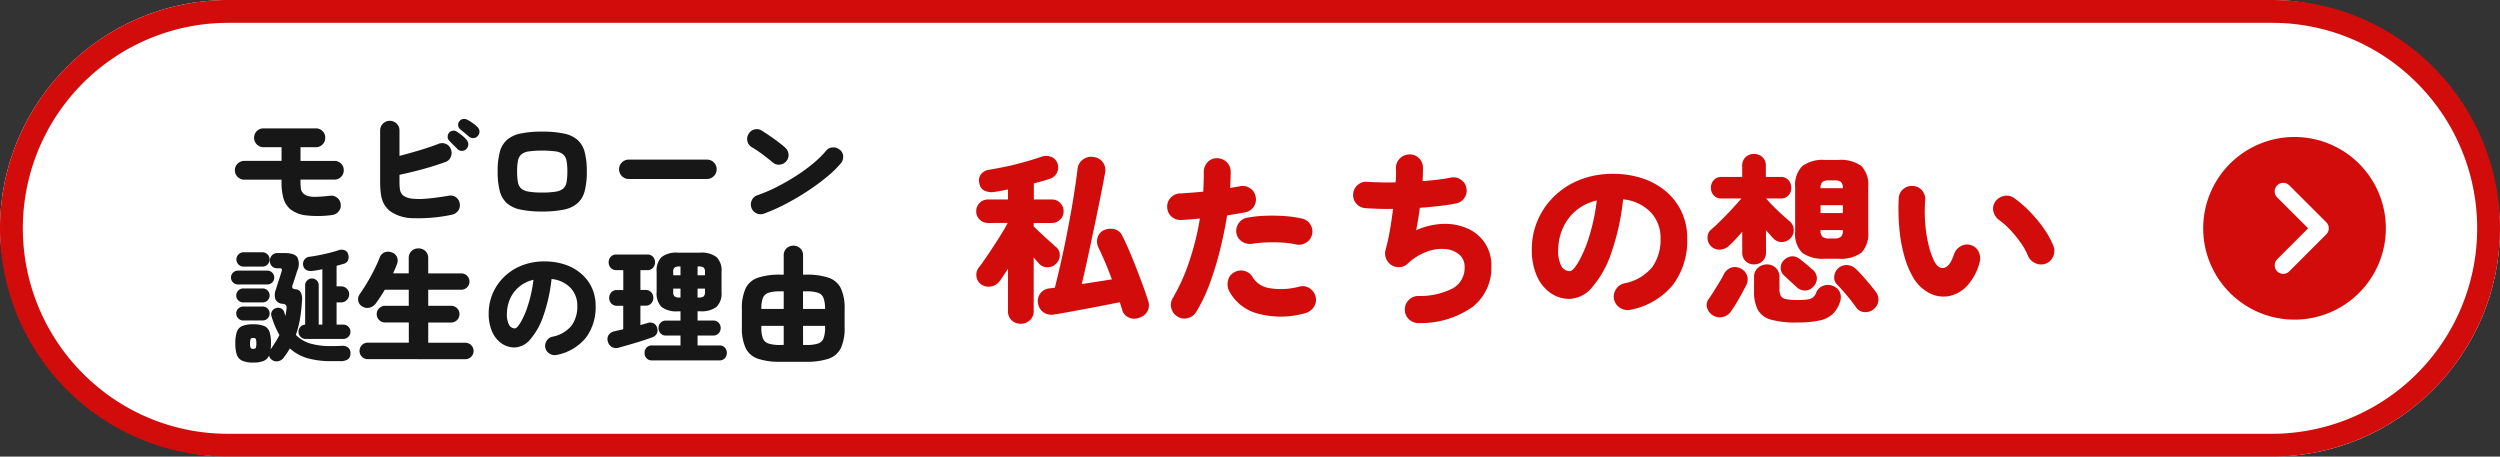 <svg xmlns="http://www.w3.org/2000/svg" width="219" height="40" viewBox="0 0 219 40"><rect x="0" y="0" width="219" height="40" fill="#333333" stroke="none"/><g transform="translate(-161 -10)"><rect width="219" height="40" rx="20" transform="translate(161 10)" fill="#fff"/><path d="M20,2A18,18,0,0,0,7.272,32.728,17.882,17.882,0,0,0,20,38H199A18,18,0,0,0,211.728,7.272,17.882,17.882,0,0,0,199,2H20m0-2H199a20,20,0,0,1,0,40H20A20,20,0,0,1,20,0Z" transform="translate(161 10)" fill="#d20b0b"/><g transform="translate(1)"><path d="M4.416,1.36a1.124,1.124,0,0,1-.792-.3A1.059,1.059,0,0,1,3.3.24v-3.7l-.384.592q-.176.272-.336.48a1.207,1.207,0,0,1-.792.488,1.133,1.133,0,0,1-.856-.2,1,1,0,0,1-.4-.7,1.05,1.05,0,0,1,.224-.784q.24-.3.576-.792t.7-1.048q.368-.56.7-1.1t.536-.944H1.552a1,1,0,0,1-.736-.3.984.984,0,0,1-.3-.72,1,1,0,0,1,.3-.736,1,1,0,0,1,.736-.3H3.3v-.88q-.3.064-.592.12t-.544.088a1.6,1.6,0,0,1-.9-.088.843.843,0,0,1-.472-.664.878.878,0,0,1,.152-.8,1.085,1.085,0,0,1,.712-.384q.624-.1,1.448-.272t1.648-.408q.824-.232,1.432-.44a1.21,1.21,0,0,1,.9-.008.936.936,0,0,1,.56.6,1.043,1.043,0,0,1-.056.792,1.064,1.064,0,0,1-.632.536q-.3.1-.656.2t-.736.2v1.408H7.136a1,1,0,0,1,.736.3,1,1,0,0,1,.3.736.984.984,0,0,1-.3.72,1,1,0,0,1-.736.3H5.552v.3q.256.256.64.616t.744.68q.36.32.536.48a.928.928,0,0,1,.368.7,1.031,1.031,0,0,1-.288.752,1.026,1.026,0,0,1-.752.352.969.969,0,0,1-.752-.288q-.08-.1-.208-.24t-.288-.32V.24a1.046,1.046,0,0,1-.336.816A1.152,1.152,0,0,1,4.416,1.36ZM14.848.816a1.159,1.159,0,0,1-.96,0,1.011,1.011,0,0,1-.592-.7l-.1-.32-.1-.32-1.416.28q-.776.152-1.576.3T8.6.336Q7.888.464,7.376.544A1.256,1.256,0,0,1,6.432.376a1.157,1.157,0,0,1-.5-.808,1.1,1.1,0,0,1,.2-.864,1.158,1.158,0,0,1,.856-.448q.1-.016.2-.024t.216-.024q.208-.816.448-1.856T8.328-5.84q.232-1.152.44-2.3t.368-2.2q.16-1.048.256-1.848a1.142,1.142,0,0,1,.5-.856,1.185,1.185,0,0,1,.928-.2,1.175,1.175,0,0,1,.8.472,1.156,1.156,0,0,1,.176.952q-.176.992-.432,2.256T10.824-6.96q-.28,1.344-.552,2.6T9.76-2.112q.688-.112,1.368-.216t1.272-.2q-.288-.784-.6-1.52t-.584-1.28a1.178,1.178,0,0,1-.048-.912.959.959,0,0,1,.608-.624,1.4,1.4,0,0,1,.9-.048,1.052,1.052,0,0,1,.648.592q.272.528.584,1.256t.624,1.528q.312.8.584,1.544t.448,1.3a1.15,1.15,0,0,1-.016.9A1.193,1.193,0,0,1,14.848.816ZM18.16.736A1.15,1.15,0,0,1,17.608,0a1.125,1.125,0,0,1,.136-.9A17.029,17.029,0,0,0,19.2-4.16a23.668,23.668,0,0,0,.912-3.7q-.432.048-.84.08t-.776.048a1.144,1.144,0,0,1-.856-.28,1.121,1.121,0,0,1-.392-.808,1.114,1.114,0,0,1,.3-.856,1.12,1.12,0,0,1,.824-.376q.5-.032,1.016-.072t1.016-.088q.048-.9.048-1.68a1.229,1.229,0,0,1,.3-.864,1.058,1.058,0,0,1,.808-.384,1.2,1.2,0,0,1,.864.312,1.125,1.125,0,0,1,.384.84q0,.656-.048,1.456.432-.08.816-.144a1.149,1.149,0,0,1,.9.144,1.078,1.078,0,0,1,.512.736,1.1,1.1,0,0,1-.16.9,1.148,1.148,0,0,1-.752.5q-.336.064-.736.128t-.848.144Q22.256-6.64,21.872-5.1a27.541,27.541,0,0,1-.9,2.944A14.214,14.214,0,0,1,19.792.32a1.194,1.194,0,0,1-.736.544A1.1,1.1,0,0,1,18.16.736Zm11.168-.3A7.771,7.771,0,0,1,25.1.448a3.969,3.969,0,0,1-2.44-1.984,1.308,1.308,0,0,1-.08-.92,1.066,1.066,0,0,1,.56-.7,1.142,1.142,0,0,1,.9-.1,1.15,1.15,0,0,1,.712.568,2.043,2.043,0,0,0,1.36.912A6.161,6.161,0,0,0,28.848-1.9a1.091,1.091,0,0,1,.888.16,1.207,1.207,0,0,1,.52.768,1.116,1.116,0,0,1-.176.88A1.277,1.277,0,0,1,29.328.432Zm-.8-6.016a6.219,6.219,0,0,0-1.176-.168q-.68-.04-1.384-.016a10.32,10.32,0,0,0-1.3.12A1.244,1.244,0,0,1,23.8-5.84a1.091,1.091,0,0,1-.488-.72,1.159,1.159,0,0,1,.184-.864,1.112,1.112,0,0,1,.728-.5A10.773,10.773,0,0,1,25.856-8.1a15.475,15.475,0,0,1,1.728.032,9.365,9.365,0,0,1,1.5.224,1.106,1.106,0,0,1,.712.52,1.114,1.114,0,0,1,.136.872,1.1,1.1,0,0,1-.528.712A1.192,1.192,0,0,1,28.528-5.584ZM39.3,1.3A1.169,1.169,0,0,1,38.44.984,1.12,1.12,0,0,1,38.064.16a1.154,1.154,0,0,1,.32-.856,1.146,1.146,0,0,1,.832-.376A6.319,6.319,0,0,0,42.3-1.76,2.051,2.051,0,0,0,43.3-3.616a1.368,1.368,0,0,0-.464-1.08,2.131,2.131,0,0,0-1.216-.488,3.706,3.706,0,0,0-1.632.232,5.02,5.02,0,0,0-1.712,1.08,1.068,1.068,0,0,1-.688.272,1.2,1.2,0,0,1-.72-.192,1.229,1.229,0,0,1-.456-.584,1.174,1.174,0,0,1-.04-.728q.208-.736.376-1.68t.28-1.92q-.736.016-1.368-.008t-1.08-.056a1.124,1.124,0,0,1-.784-.416,1.108,1.108,0,0,1-.256-.848,1.124,1.124,0,0,1,.416-.784,1.108,1.108,0,0,1,.848-.256q.432.032,1.072.048t1.376,0q.032-.368.04-.672t-.008-.544a1.135,1.135,0,0,1,.328-.864,1.186,1.186,0,0,1,.84-.368,1.1,1.1,0,0,1,.84.32,1.173,1.173,0,0,1,.36.832q0,.256-.008.552t-.024.632q.7-.048,1.336-.128t1.128-.176a1.128,1.128,0,0,1,.872.168,1.1,1.1,0,0,1,.5.728,1.105,1.105,0,0,1-.168.864,1.112,1.112,0,0,1-.728.5q-.64.128-1.464.224t-1.72.16q-.064.5-.144.992t-.176.976a6.148,6.148,0,0,1,2.408-.56,4.874,4.874,0,0,1,2.12.416,3.537,3.537,0,0,1,1.5,1.272,3.507,3.507,0,0,1,.56,1.992A4.351,4.351,0,0,1,44.016-.128,7.857,7.857,0,0,1,39.3,1.3ZM57.872.128a1.216,1.216,0,0,1-.912-.136,1.151,1.151,0,0,1-.56-.728,1.172,1.172,0,0,1,.144-.9,1.122,1.122,0,0,1,.72-.536A4.182,4.182,0,0,0,59.736-3.6a4.134,4.134,0,0,0,.728-2.512A3.248,3.248,0,0,0,59.608-8.4a3.861,3.861,0,0,0-2.424-1.136,20.859,20.859,0,0,1-1.032,4.688,8.969,8.969,0,0,1-1.664,2.992A2.724,2.724,0,0,1,52.5-.816a2.892,2.892,0,0,1-1.664-.512,3.528,3.528,0,0,1-1.2-1.48,5.6,5.6,0,0,1-.448-2.36A6.357,6.357,0,0,1,49.7-7.7a6.514,6.514,0,0,1,1.456-2.112,6.776,6.776,0,0,1,2.248-1.44,7.732,7.732,0,0,1,2.888-.52,8.033,8.033,0,0,1,2.616.408,6.191,6.191,0,0,1,2.064,1.16A5.241,5.241,0,0,1,62.32-8.416a5.432,5.432,0,0,1,.48,2.3,6.481,6.481,0,0,1-1.216,4.024A6.332,6.332,0,0,1,57.872.128Zm-5.36-3.376q.272,0,.736-.76a10.838,10.838,0,0,0,.928-2.152,17.382,17.382,0,0,0,.7-3.28,4.406,4.406,0,0,0-1.856.92A4.168,4.168,0,0,0,51.9-7,4.711,4.711,0,0,0,51.5-5.2a2.9,2.9,0,0,0,.264,1.488A.842.842,0,0,0,52.512-3.248ZM74.88-4.336a3.065,3.065,0,0,1-2.016-.528,2.341,2.341,0,0,1-.608-1.84v-3.9a2.376,2.376,0,0,1,.608-1.832,2.969,2.969,0,0,1,2.016-.552h1.152a3.061,3.061,0,0,1,2.024.528,2.384,2.384,0,0,1,.6,1.856v3.9a2.36,2.36,0,0,1-.6,1.84,3.061,3.061,0,0,1-2.024.528Zm-6.224.5a1.047,1.047,0,0,1-.736-.28,1,1,0,0,1-.3-.776V-6.7q-.3.352-.6.672a7.428,7.428,0,0,1-.552.544,1.218,1.218,0,0,1-.824.352,1.006,1.006,0,0,1-.808-.352,1.049,1.049,0,0,1-.256-.744.872.872,0,0,1,.336-.68q.352-.3.84-.784t.968-1q.48-.52.816-.92H65.824a.894.894,0,0,1-.7-.272.96.96,0,0,1-.248-.672.968.968,0,0,1,.248-.664.881.881,0,0,1,.7-.28h1.792v-.976a.982.982,0,0,1,.3-.76,1.047,1.047,0,0,1,.736-.28,1.047,1.047,0,0,1,.736.28.982.982,0,0,1,.3.76v.976h1.28a.881.881,0,0,1,.7.28.968.968,0,0,1,.248.664.96.96,0,0,1-.248.672.894.894,0,0,1-.7.272H69.712q.288.336.688.736t.784.744q.384.344.592.52a.982.982,0,0,1,.352.7.973.973,0,0,1-.256.752,1.039,1.039,0,0,1-.736.36.973.973,0,0,1-.752-.28q-.128-.128-.3-.32T69.7-6.832V-4.9a1,1,0,0,1-.3.776A1.047,1.047,0,0,1,68.656-3.84Zm3.712,5.088A7.922,7.922,0,0,1,70.136,1,1.863,1.863,0,0,1,68.992.152a3.37,3.37,0,0,1-.336-1.64V-2.72a1.046,1.046,0,0,1,.336-.816,1.132,1.132,0,0,1,.784-.3,1.1,1.1,0,0,1,.784.3,1.072,1.072,0,0,1,.32.816V-1.7a1.313,1.313,0,0,0,.112.608A.641.641,0,0,0,71.44-.8a4.494,4.494,0,0,0,.976.08,6.72,6.72,0,0,0,.928-.048.957.957,0,0,0,.488-.192,1.065,1.065,0,0,0,.28-.432,1.014,1.014,0,0,1,.608-.576,1.071,1.071,0,0,1,.832.016,1,1,0,0,1,.616.544,1.142,1.142,0,0,1,.024.832A2.592,2.592,0,0,1,75.552.5a2.456,2.456,0,0,1-1.168.576A9.2,9.2,0,0,1,72.368,1.248ZM65.024.608a1.123,1.123,0,0,1-.48-.632.863.863,0,0,1,.144-.792q.192-.272.432-.656t.48-.776q.24-.392.384-.68a1.145,1.145,0,0,1,.64-.616,1.013,1.013,0,0,1,.832.056,1.076,1.076,0,0,1,.576.6,1.054,1.054,0,0,1-.064.872q-.256.512-.632,1.176A12.146,12.146,0,0,1,66.624.288a1.221,1.221,0,0,1-.744.488A1.154,1.154,0,0,1,65.024.608ZM79.12.1a1.134,1.134,0,0,1-.8.24.909.909,0,0,1-.7-.384q-.192-.272-.5-.664t-.64-.768q-.328-.376-.568-.616a.849.849,0,0,1-.224-.744,1.048,1.048,0,0,1,.384-.7,1.043,1.043,0,0,1,.76-.24,1.212,1.212,0,0,1,.76.352q.272.256.592.616t.624.728q.3.368.5.624a1.106,1.106,0,0,1,.24.808A1.14,1.14,0,0,1,79.12.1ZM72.368-1.872q-.256-.224-.552-.5t-.536-.5a.838.838,0,0,1-.288-.656.888.888,0,0,1,.256-.656,1.146,1.146,0,0,1,.688-.36.983.983,0,0,1,.72.232q.112.08.32.248t.432.36q.224.192.368.32a1.009,1.009,0,0,1,.384.736,1.06,1.06,0,0,1-.336.784.96.96,0,0,1-.7.312A1.034,1.034,0,0,1,72.368-1.872ZM74.48-8.336h1.952v-.688H74.48Zm.768,2.224h.432a.868.868,0,0,0,.592-.152.723.723,0,0,0,.16-.536v-.048H74.48V-6.8a.723.723,0,0,0,.16.536A.9.9,0,0,0,75.248-6.112Zm-.768-4.4h1.952a.72.72,0,0,0-.16-.544.9.9,0,0,0-.592-.144h-.432a.936.936,0,0,0-.608.144A.72.72,0,0,0,74.48-10.512Zm8.128,7.84a7.858,7.858,0,0,1-.792-1.9,13.172,13.172,0,0,1-.432-2.392,18.868,18.868,0,0,1-.056-2.64,1.094,1.094,0,0,1,.376-.816,1.129,1.129,0,0,1,.856-.288,1.058,1.058,0,0,1,.808.384,1.171,1.171,0,0,1,.28.864,13.275,13.275,0,0,0,.008,2.112,11.436,11.436,0,0,0,.3,1.864A7.083,7.083,0,0,0,84.448-4.1q.368.688.872.56t.856-1.2a1.238,1.238,0,0,1,.6-.7,1.078,1.078,0,0,1,.9-.08,1.092,1.092,0,0,1,.664.592,1.306,1.306,0,0,1,.072.912,4.712,4.712,0,0,1-1.12,2.08,2.939,2.939,0,0,1-1.6.88,2.683,2.683,0,0,1-1.688-.272A3.541,3.541,0,0,1,82.608-2.672ZM94.192-3.9a1.162,1.162,0,0,1-.9-.048,1.237,1.237,0,0,1-.648-.656,5.467,5.467,0,0,0-.616-1.112,10.478,10.478,0,0,0-.9-1.112,6.388,6.388,0,0,0-.984-.88,1.308,1.308,0,0,1-.52-.76,1.057,1.057,0,0,1,.184-.9,1.2,1.2,0,0,1,.768-.472,1.107,1.107,0,0,1,.88.2,10.458,10.458,0,0,1,1.432,1.256,11.7,11.7,0,0,1,1.2,1.472,7.24,7.24,0,0,1,.792,1.464,1.155,1.155,0,0,1-.024.912A1.138,1.138,0,0,1,94.192-3.9Z" transform="translate(245 37)" fill="#d20b0b"/><path d="M9.1-.165a8.971,8.971,0,0,1-2.315.027A2.644,2.644,0,0,1,5.4-.7a2.015,2.015,0,0,1-.572-.929,5.262,5.262,0,0,1-.165-1.457v-.176H1.4a.8.8,0,0,1-.583-.242.8.8,0,0,1-.242-.583.777.777,0,0,1,.242-.577A.8.8,0,0,1,1.4-4.906H4.664v-1.2H3.08A.8.8,0,0,1,2.5-6.347a.8.8,0,0,1-.242-.583A.79.79,0,0,1,2.5-7.518a.8.8,0,0,1,.583-.236H7.667a.8.8,0,0,1,.588.236.8.8,0,0,1,.237.589.8.8,0,0,1-.237.583.79.79,0,0,1-.588.242H6.325v1.2H9.3a.786.786,0,0,1,.577.237.786.786,0,0,1,.237.577.8.8,0,0,1-.237.583.777.777,0,0,1-.577.242H6.325v.176a4.6,4.6,0,0,0,.028.577.735.735,0,0,0,.094.3,1.227,1.227,0,0,0,.154.187,1.069,1.069,0,0,0,.385.2,2.355,2.355,0,0,0,.682.066q.451-.005,1.243-.093a.806.806,0,0,1,.627.176.8.8,0,0,1,.308.572.789.789,0,0,1-.176.616A.839.839,0,0,1,9.1-.165ZM19.569-.187a14.034,14.034,0,0,1-3.327.3A3.532,3.532,0,0,1,14.179-.5a2.153,2.153,0,0,1-.533-.616,2.454,2.454,0,0,1-.269-.825A7.556,7.556,0,0,1,13.3-3.1V-7.568a.816.816,0,0,1,.248-.6.816.816,0,0,1,.6-.247.816.816,0,0,1,.6.247.816.816,0,0,1,.247.6v2.222q.858-.22,1.771-.495t1.628-.55a.833.833,0,0,1,.682.005.781.781,0,0,1,.429.478.861.861,0,0,1-.017.655.779.779,0,0,1-.467.445q-.605.22-1.3.429t-1.4.385q-.7.176-1.326.308V-3.1a4.515,4.515,0,0,0,.038.671.948.948,0,0,0,.127.374.865.865,0,0,0,.231.231,1.671,1.671,0,0,0,.671.22,5.957,5.957,0,0,0,1.226.011q.787-.055,2.03-.264a.776.776,0,0,1,.632.143.8.8,0,0,1,.324.561.793.793,0,0,1-.154.627A.878.878,0,0,1,19.569-.187Zm.495-5.764q-.11-.121-.346-.352t-.391-.4a.464.464,0,0,1-.11-.324.549.549,0,0,1,.143-.369.484.484,0,0,1,.313-.154.52.52,0,0,1,.358.088,5.446,5.446,0,0,1,.44.324,2.355,2.355,0,0,1,.4.391.579.579,0,0,1,.154.39.6.6,0,0,1-.165.4.5.5,0,0,1-.385.171A.518.518,0,0,1,20.064-5.951Zm1.023-1.078q-.121-.11-.374-.319l-.44-.363a.478.478,0,0,1-.137-.3.481.481,0,0,1,.115-.379.484.484,0,0,1,.3-.182.545.545,0,0,1,.363.05,4,4,0,0,1,.462.28,3.131,3.131,0,0,1,.44.358A.575.575,0,0,1,22-7.513a.537.537,0,0,1-.132.407.509.509,0,0,1-.363.2A.535.535,0,0,1,21.087-7.029ZM27.5-.473a8.946,8.946,0,0,1-1.914-.17,2.575,2.575,0,0,1-1.194-.567,2.17,2.17,0,0,1-.616-1.072,6.637,6.637,0,0,1-.182-1.688,6.637,6.637,0,0,1,.182-1.689,2.17,2.17,0,0,1,.616-1.072A2.575,2.575,0,0,1,25.586-7.3,8.946,8.946,0,0,1,27.5-7.469a8.946,8.946,0,0,1,1.914.171,2.575,2.575,0,0,1,1.193.567,2.17,2.17,0,0,1,.616,1.072,6.637,6.637,0,0,1,.182,1.689,6.637,6.637,0,0,1-.182,1.688,2.17,2.17,0,0,1-.616,1.072,2.575,2.575,0,0,1-1.193.567A8.946,8.946,0,0,1,27.5-.473Zm0-1.661a7.131,7.131,0,0,0,1.177-.077,1.344,1.344,0,0,0,.66-.27.956.956,0,0,0,.292-.556,4.993,4.993,0,0,0,.072-.935,4.976,4.976,0,0,0-.072-.941.98.98,0,0,0-.292-.556,1.279,1.279,0,0,0-.66-.269,9.723,9.723,0,0,0-2.354,0,1.279,1.279,0,0,0-.66.269.98.98,0,0,0-.292.556,4.976,4.976,0,0,0-.072.941,4.993,4.993,0,0,0,.072.935.956.956,0,0,0,.292.556,1.344,1.344,0,0,0,.66.27A7.131,7.131,0,0,0,27.5-2.134Zm7.579-1.188a.808.808,0,0,1-.6-.253.822.822,0,0,1-.248-.594.816.816,0,0,1,.248-.6.816.816,0,0,1,.6-.247h6.853a.816.816,0,0,1,.6.247.817.817,0,0,1,.247.6.822.822,0,0,1-.247.594.808.808,0,0,1-.6.253ZM46.926-.286a.83.83,0,0,1-.654-.027.818.818,0,0,1-.445-.478.844.844,0,0,1,.028-.66.777.777,0,0,1,.479-.44,13.781,13.781,0,0,0,1.743-.748,19.409,19.409,0,0,0,1.7-.979,14.411,14.411,0,0,0,1.485-1.089A8.746,8.746,0,0,0,52.36-5.786a.777.777,0,0,1,.566-.3.854.854,0,0,1,.622.193.736.736,0,0,1,.313.561.862.862,0,0,1-.193.627A9.194,9.194,0,0,1,52.453-3.52a18.972,18.972,0,0,1-1.677,1.237,22.168,22.168,0,0,1-1.92,1.133A15.865,15.865,0,0,1,46.926-.286Zm.781-4.477q-.44-.363-.935-.732a9.644,9.644,0,0,0-.913-.61.8.8,0,0,1-.385-.523.833.833,0,0,1,.1-.633.807.807,0,0,1,.522-.4.764.764,0,0,1,.632.1q.33.209.709.467t.726.523q.346.264.588.473a.893.893,0,0,1,.319.561.786.786,0,0,1-.165.627.824.824,0,0,1-.566.325A.777.777,0,0,1,47.707-4.763ZM2.178,12.759a2.277,2.277,0,0,1-.968-.165.888.888,0,0,1-.468-.533,3.072,3.072,0,0,1-.127-.974,3.16,3.16,0,0,1,.127-1,.849.849,0,0,1,.468-.523,2.421,2.421,0,0,1,.968-.154,2.415,2.415,0,0,1,.974.154.852.852,0,0,1,.462.523,3.16,3.16,0,0,1,.126,1,3.678,3.678,0,0,1-.033.517q.231-.33.423-.638t.347-.616a7.869,7.869,0,0,1-.693-1.639.541.541,0,0,1,.049-.462.607.607,0,0,1,.346-.264.624.624,0,0,1,.457.039.572.572,0,0,1,.28.379q.022.077.044.143t.044.143q.022-.154.049-.3a2.524,2.524,0,0,0,.038-.3.524.524,0,0,0-.033-.347.4.4,0,0,0-.275-.127.727.727,0,0,1-.66-.407,1.227,1.227,0,0,1,.044-.847q.154-.506.269-.852t.226-.709q.055-.187.011-.248T4.444,4.5H4.29a.606.606,0,0,1-.478-.193.666.666,0,0,1-.171-.456.69.69,0,0,1,.181-.484.645.645,0,0,1,.5-.2h.583q.9,0,1.149.38a1.381,1.381,0,0,1-.016,1.171L5.852,5.3q-.088.275-.209.627a.386.386,0,0,0-.022.308q.055.088.308.11a.53.53,0,0,1,.424.275,1.381,1.381,0,0,1,.1.748A14.058,14.058,0,0,1,6.27,8.991a8.488,8.488,0,0,1-.352,1.347,2.9,2.9,0,0,0,1.276.759,6.453,6.453,0,0,0,1.8.22q.253,0,.506-.005t.44-.017a.755.755,0,0,1,.566.165.593.593,0,0,1,.193.517.583.583,0,0,1-.242.512,1.2,1.2,0,0,1-.649.149H9A7.692,7.692,0,0,1,7.012,12.4a3.927,3.927,0,0,1-1.622-.88q-.121.22-.264.429t-.3.418a.758.758,0,0,1-.468.275.654.654,0,0,1-.522-.11.582.582,0,0,1-.264-.385.907.907,0,0,1-.473.468A2.31,2.31,0,0,1,2.178,12.759Zm4.587-2.068a.584.584,0,0,1-.435-.187.631.631,0,0,1-.011-.875.584.584,0,0,1,.412-.192V5.994a.566.566,0,0,1,.176-.424.591.591,0,0,1,1.012.424V9.437h.319V4.586q-.22.044-.435.083t-.413.06a.909.909,0,0,1-.55-.072.582.582,0,0,1-.286-.423.634.634,0,0,1,.594-.748q.341-.044.792-.132t.9-.2q.445-.11.776-.22a.8.8,0,0,1,.55-.022.5.5,0,0,1,.33.352.764.764,0,0,1,0,.512.532.532,0,0,1-.363.325q-.143.044-.308.088t-.341.1V6.082h.4a.7.7,0,0,1,0,1.408h-.4V9.437h.594a.611.611,0,0,1,.44.181.63.63,0,0,1-.44,1.073ZM.836,5.917a.589.589,0,0,1-.423-.176.6.6,0,0,1,0-.858.589.589,0,0,1,.423-.176H3.421a.605.605,0,1,1,0,1.21Zm.5-1.562a.6.6,0,0,1-.445-.187.624.624,0,0,1,0-.88A.6.6,0,0,1,1.331,3.1H2.992a.6.6,0,0,1,.445.187.624.624,0,0,1,0,.88.6.6,0,0,1-.445.187ZM1.3,9.074a.58.58,0,0,1-.424-.181.593.593,0,0,1-.181-.434.575.575,0,0,1,.181-.429A.589.589,0,0,1,1.3,7.853H3.014a.6.6,0,0,1,.605.605.6.6,0,0,1-.176.434.575.575,0,0,1-.429.181Zm0-1.584a.589.589,0,0,1-.424-.176.575.575,0,0,1-.181-.429.593.593,0,0,1,.181-.434A.58.58,0,0,1,1.3,6.269H3.014a.575.575,0,0,1,.429.182.6.6,0,0,1,.176.434.6.6,0,0,1-.605.605Zm.88,4.07q.187,0,.231-.1a1.056,1.056,0,0,0,.044-.374,1.1,1.1,0,0,0-.044-.385q-.044-.1-.231-.1t-.225.1a.988.988,0,0,0-.05.385.947.947,0,0,0,.05.374Q2,11.56,2.178,11.56Zm10.032.9a.689.689,0,0,1-.506-.209.7.7,0,0,1-.209-.517.714.714,0,0,1,.715-.715h3.6V9.25H13.739A.732.732,0,0,1,13,8.513.693.693,0,0,1,13.217,8a.721.721,0,0,1,.523-.209h2.068V6.379h-2.1q-.2.341-.4.643t-.385.556a.959.959,0,0,1-.55.374.8.8,0,0,1-.66-.121.676.676,0,0,1-.33-.49.728.728,0,0,1,.132-.577q.209-.3.457-.693t.49-.836q.242-.44.445-.863t.335-.764a.807.807,0,0,1,.44-.5.87.87,0,0,1,.638,0,.734.734,0,0,1,.451.4.816.816,0,0,1,0,.643q-.066.176-.154.379t-.176.413h1.364V3.618a.816.816,0,0,1,.248-.627.847.847,0,0,1,.6-.231.861.861,0,0,1,.611.231.816.816,0,0,1,.248.627V4.949h2.9a.715.715,0,1,1,0,1.43h-2.9V7.787h2A.721.721,0,0,1,20.036,8a.693.693,0,0,1,.215.517.732.732,0,0,1-.737.737h-2v1.771h3.245a.708.708,0,0,1,.512.209.68.68,0,0,1,.214.506.693.693,0,0,1-.214.517.708.708,0,0,1-.512.209Zm16.577-.374a.836.836,0,0,1-.627-.094.791.791,0,0,1-.385-.5.806.806,0,0,1,.1-.622.772.772,0,0,1,.495-.369,2.875,2.875,0,0,0,1.7-.979,2.842,2.842,0,0,0,.5-1.727,2.233,2.233,0,0,0-.589-1.573,2.654,2.654,0,0,0-1.667-.781A14.341,14.341,0,0,1,27.6,8.667a6.166,6.166,0,0,1-1.144,2.057,1.873,1.873,0,0,1-1.369.715,1.988,1.988,0,0,1-1.144-.352,2.425,2.425,0,0,1-.825-1.017,3.847,3.847,0,0,1-.308-1.623A4.371,4.371,0,0,1,23.166,6.7a4.479,4.479,0,0,1,1-1.452,4.658,4.658,0,0,1,1.545-.99A5.316,5.316,0,0,1,27.7,3.9a5.523,5.523,0,0,1,1.8.28,4.257,4.257,0,0,1,1.419.8,3.6,3.6,0,0,1,.929,1.232,3.735,3.735,0,0,1,.33,1.584,4.456,4.456,0,0,1-.836,2.766A4.353,4.353,0,0,1,28.787,12.088ZM25.1,9.767q.187,0,.506-.523a7.451,7.451,0,0,0,.638-1.479A11.95,11.95,0,0,0,26.73,5.51a3.029,3.029,0,0,0-1.276.632,2.865,2.865,0,0,0-.776,1.045,3.239,3.239,0,0,0-.269,1.238,2,2,0,0,0,.181,1.023A.579.579,0,0,0,25.1,9.767Zm12.012,2.805a.606.606,0,0,1-.479-.193.666.666,0,0,1-.17-.457.68.68,0,0,1,.17-.468.606.606,0,0,1,.479-.192h2.5v-.869H38.346a.623.623,0,0,1-.484-.193.668.668,0,0,1-.176-.467.654.654,0,0,1,.176-.457.623.623,0,0,1,.484-.193h1.265V8.271h-.242a2.131,2.131,0,0,1-1.413-.379,1.66,1.66,0,0,1-.435-1.3V4.817a1.663,1.663,0,0,1,.435-1.3,2.109,2.109,0,0,1,1.413-.385h1.969a2.155,2.155,0,0,1,1.424.385,1.638,1.638,0,0,1,.445,1.3V6.588a1.636,1.636,0,0,1-.445,1.3,2.178,2.178,0,0,1-1.424.379h-.231v.814h1.364a.623.623,0,0,1,.484.193.654.654,0,0,1,.176.457.668.668,0,0,1-.176.467.623.623,0,0,1-.484.193H41.107v.869h1.914a.606.606,0,0,1,.479.192.68.68,0,0,1,.17.468.666.666,0,0,1-.17.457.606.606,0,0,1-.479.193ZM34.221,11.45a.783.783,0,0,1-.627-.055.763.763,0,0,1-.341-.462.682.682,0,0,1,.066-.594.8.8,0,0,1,.517-.319q.176-.044.368-.088l.391-.088V7.787h-.539a.653.653,0,0,1-.506-.2.734.734,0,0,1,0-.979.653.653,0,0,1,.506-.2H34.6V4.663H34a.636.636,0,0,1-.5-.2.7.7,0,0,1-.181-.478.71.71,0,0,1,.181-.49.636.636,0,0,1,.5-.2H36.7a.636.636,0,0,1,.5.2.71.71,0,0,1,.181.49.7.7,0,0,1-.181.478.636.636,0,0,1-.5.2h-.6V6.4h.44a.653.653,0,0,1,.506.2.734.734,0,0,1,0,.979.653.653,0,0,1-.506.2h-.44V9.481q.176-.055.335-.1t.3-.088a.693.693,0,0,1,.534.033.617.617,0,0,1,.3.407.679.679,0,0,1-.033.5.76.76,0,0,1-.451.335q-.363.132-.886.3t-1.05.319Q34.617,11.34,34.221,11.45Zm6.886-4.389h.077a.707.707,0,0,0,.462-.1.516.516,0,0,0,.11-.379v-.3h-.649Zm0-1.947h.649V4.828a.513.513,0,0,0-.11-.385.738.738,0,0,0-.462-.1h-.077ZM39.545,7.061h.066V6.28h-.638v.3a.516.516,0,0,0,.11.379A.707.707,0,0,0,39.545,7.061Zm-.572-1.947h.638v-.77h-.066a.738.738,0,0,0-.462.1.513.513,0,0,0-.11.385Zm9.394,7.579a5.926,5.926,0,0,1-1.974-.269,1.852,1.852,0,0,1-1.073-.929,4.146,4.146,0,0,1-.33-1.826V8.084a4.14,4.14,0,0,1,.33-1.831,1.856,1.856,0,0,1,1.073-.924,5.926,5.926,0,0,1,1.974-.269h.286V3.376a.82.82,0,0,1,.248-.622.878.878,0,0,1,1.2,0,.82.82,0,0,1,.248.622V5.059H50.6a5.968,5.968,0,0,1,1.986.269,1.856,1.856,0,0,1,1.073.924,4.14,4.14,0,0,1,.33,1.831V9.668a4.146,4.146,0,0,1-.33,1.826,1.852,1.852,0,0,1-1.073.929,5.968,5.968,0,0,1-1.986.269Zm-.033-1.474h.319V9.547H46.695v.165a2.571,2.571,0,0,0,.132.924.778.778,0,0,0,.49.457A3.187,3.187,0,0,0,48.334,11.219Zm2.013,0h.3a3.126,3.126,0,0,0,1.017-.127.777.777,0,0,0,.479-.457,2.571,2.571,0,0,0,.132-.924V9.547H50.347ZM46.695,8.062h1.958V6.522h-.319a3.187,3.187,0,0,0-1.017.127.778.778,0,0,0-.49.457,2.571,2.571,0,0,0-.132.924Zm3.652,0h1.925V8.029a2.571,2.571,0,0,0-.132-.924.777.777,0,0,0-.479-.457,3.126,3.126,0,0,0-1.017-.127h-.3Z" transform="translate(180 29)" fill="#171717"/></g><path d="M0,8A8,8,0,1,0,8,0,8,8,0,0,0,0,8Zm7.531,3.781a.749.749,0,0,1-1.059-1.059L9.191,8,6.472,5.284A.749.749,0,0,1,7.531,4.225l3.25,3.244a.747.747,0,0,1,0,1.059Z" transform="translate(354 22)" fill="#d20b0b"/></g></svg>